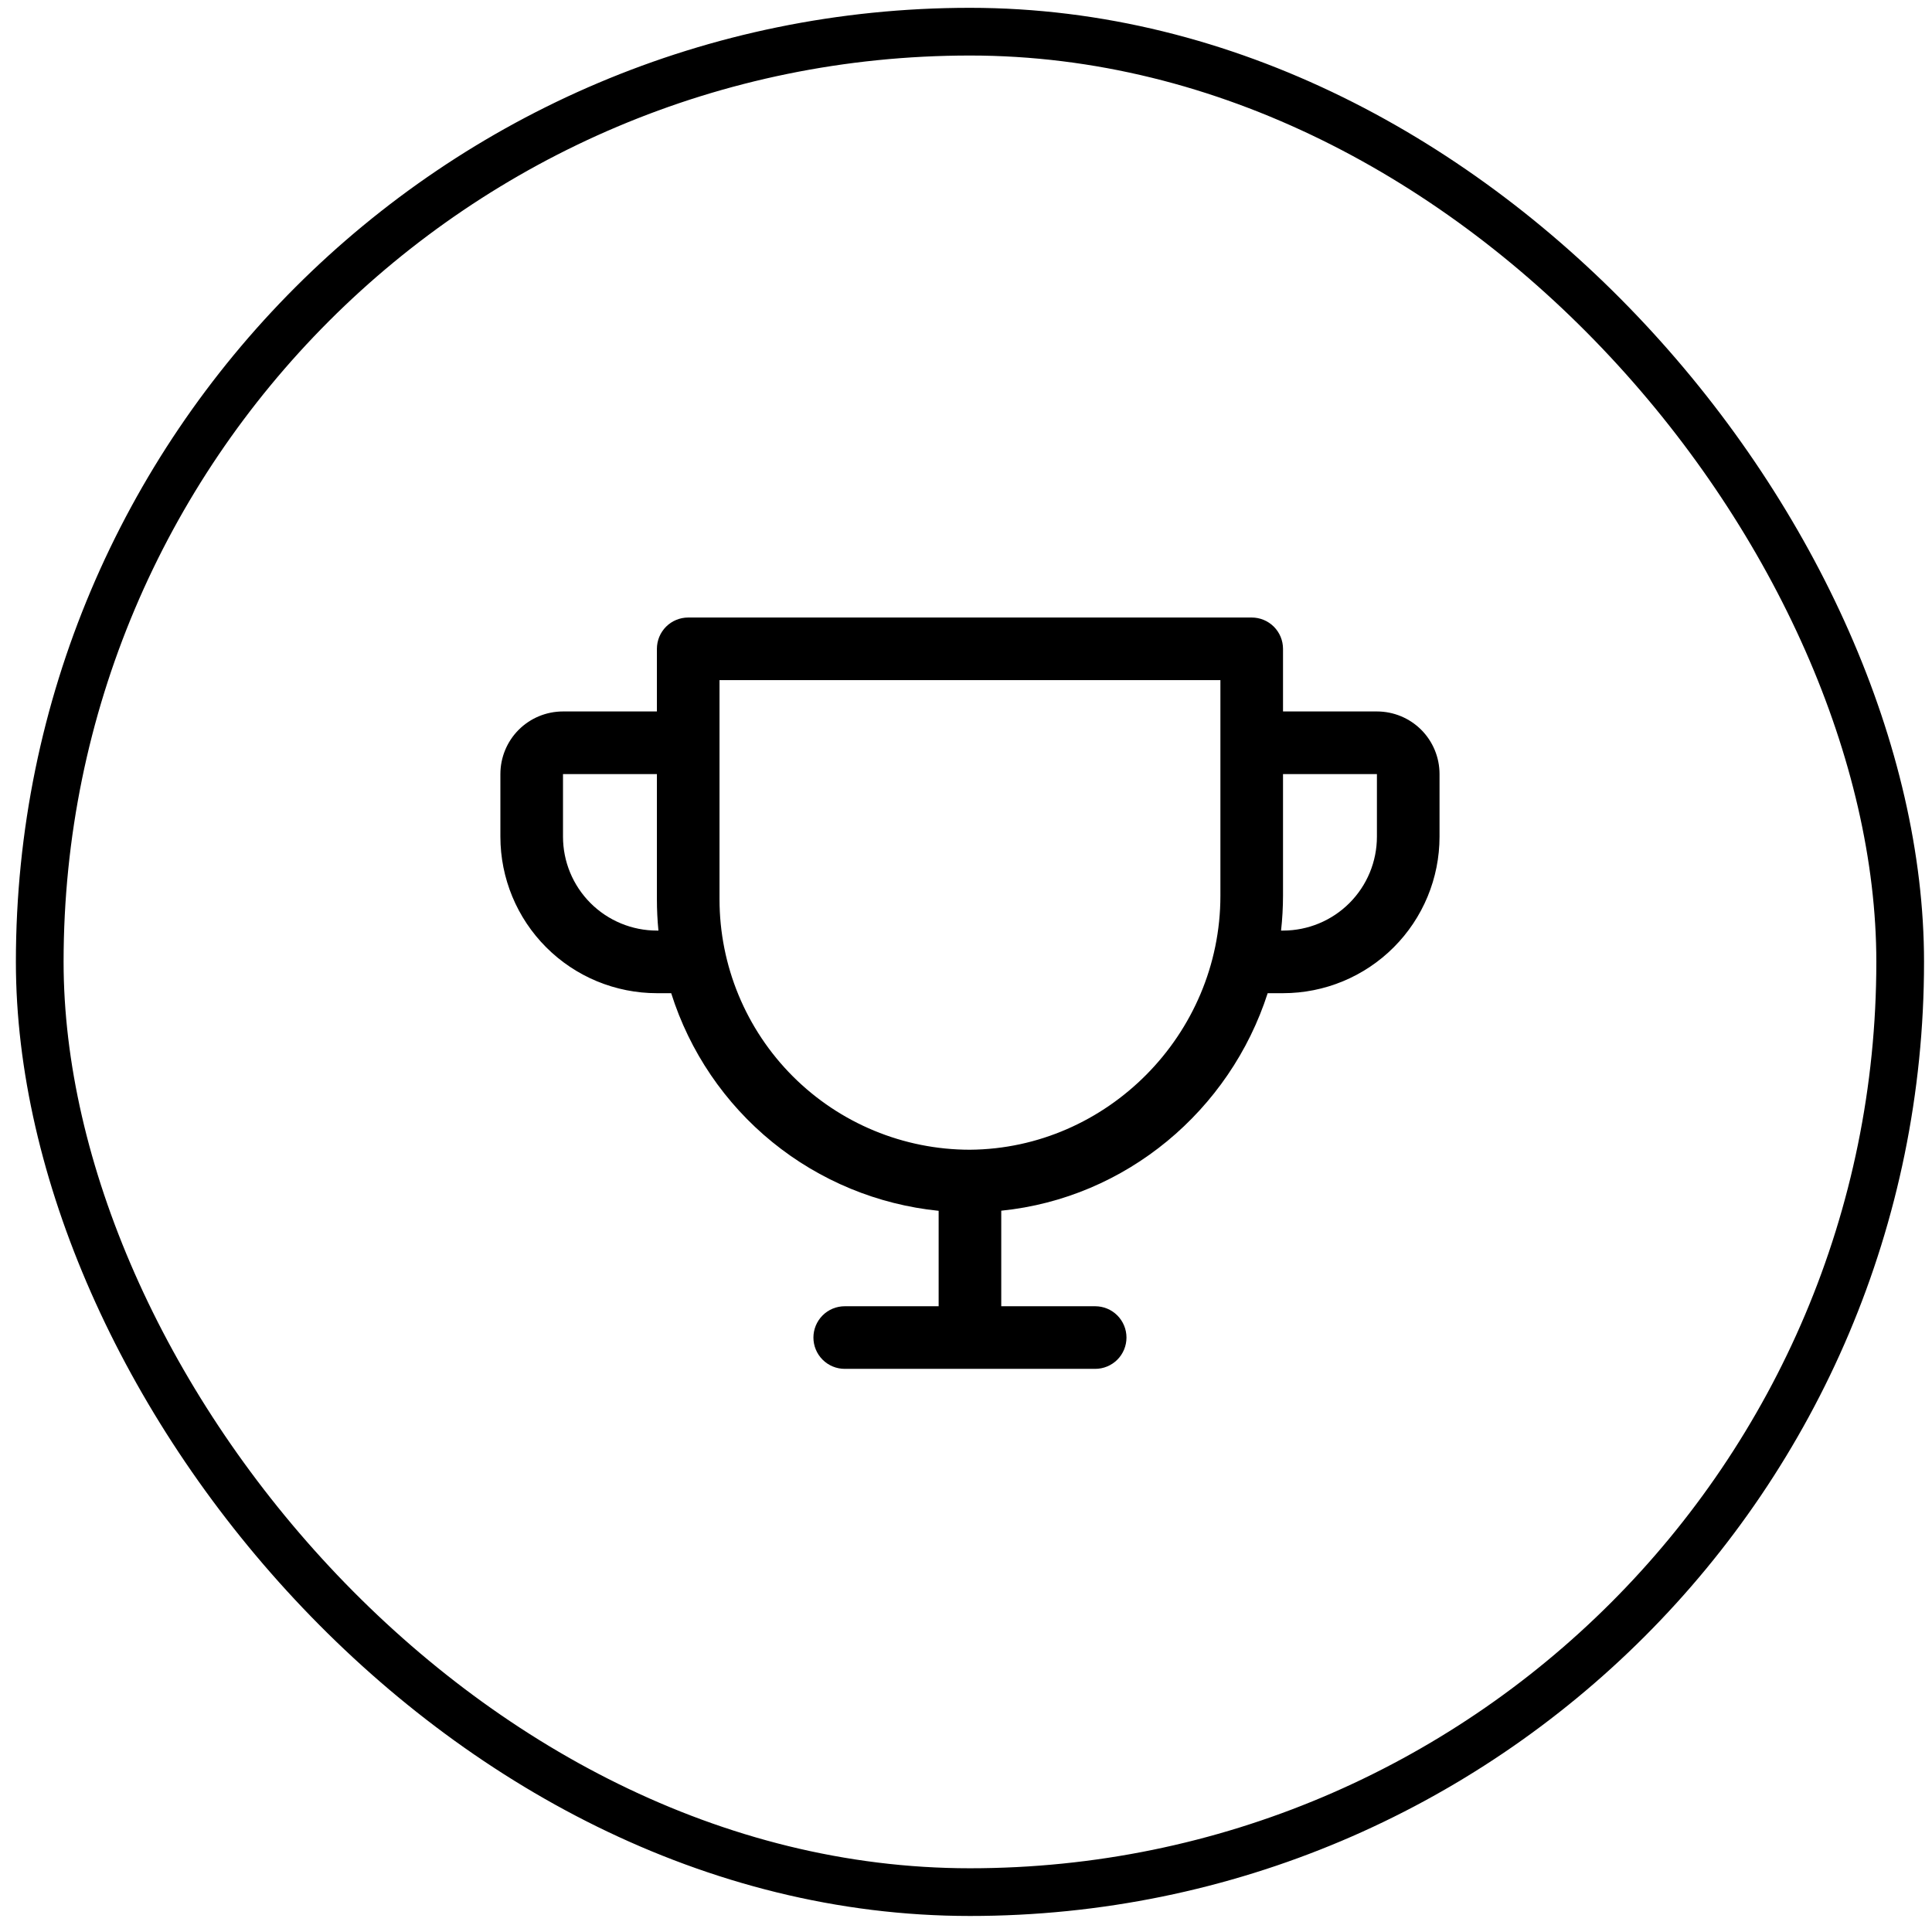 <svg xmlns="http://www.w3.org/2000/svg" fill="none" viewBox="0 0 81 81" height="81" width="81">
<rect stroke-width="2" stroke="black" rx="39" height="78" width="78" y="1.328" x="1.666"></rect>
<path fill="black" d="M57.728 29.828H53.791V27.203C53.791 26.854 53.653 26.521 53.407 26.274C53.16 26.028 52.827 25.89 52.478 25.89H28.854C28.505 25.89 28.172 26.028 27.925 26.274C27.679 26.521 27.541 26.854 27.541 27.203V29.828H23.604C22.907 29.828 22.24 30.104 21.747 30.596C21.255 31.089 20.979 31.756 20.979 32.453V35.078C20.979 36.818 21.67 38.487 22.901 39.718C23.51 40.327 24.233 40.811 25.03 41.141C25.826 41.47 26.679 41.64 27.541 41.64H28.14C28.913 44.09 30.387 46.26 32.38 47.882C34.373 49.503 36.797 50.505 39.353 50.764V54.765H35.416C35.068 54.765 34.734 54.903 34.488 55.149C34.242 55.396 34.103 55.729 34.103 56.078C34.103 56.426 34.242 56.76 34.488 57.006C34.734 57.252 35.068 57.39 35.416 57.39H45.916C46.264 57.39 46.598 57.252 46.844 57.006C47.09 56.76 47.228 56.426 47.228 56.078C47.228 55.729 47.09 55.396 46.844 55.149C46.598 54.903 46.264 54.765 45.916 54.765H41.978V50.759C47.219 50.229 51.566 46.552 53.148 41.64H53.791C55.532 41.64 57.201 40.949 58.431 39.718C59.662 38.487 60.353 36.818 60.353 35.078V32.453C60.353 31.756 60.077 31.089 59.585 30.596C59.092 30.104 58.425 29.828 57.728 29.828ZM27.541 39.015C26.497 39.015 25.495 38.6 24.757 37.862C24.018 37.123 23.604 36.122 23.604 35.078V32.453H27.541V37.703C27.541 38.14 27.562 38.578 27.605 39.015H27.541ZM51.166 37.555C51.166 43.382 46.408 48.16 40.666 48.203C37.881 48.203 35.211 47.096 33.241 45.127C31.272 43.158 30.166 40.487 30.166 37.703V28.515H51.166V37.555ZM57.728 35.078C57.728 36.122 57.314 37.123 56.575 37.862C55.837 38.6 54.835 39.015 53.791 39.015H53.709C53.763 38.53 53.79 38.043 53.791 37.555V32.453H57.728V35.078Z"></path>
</svg>
